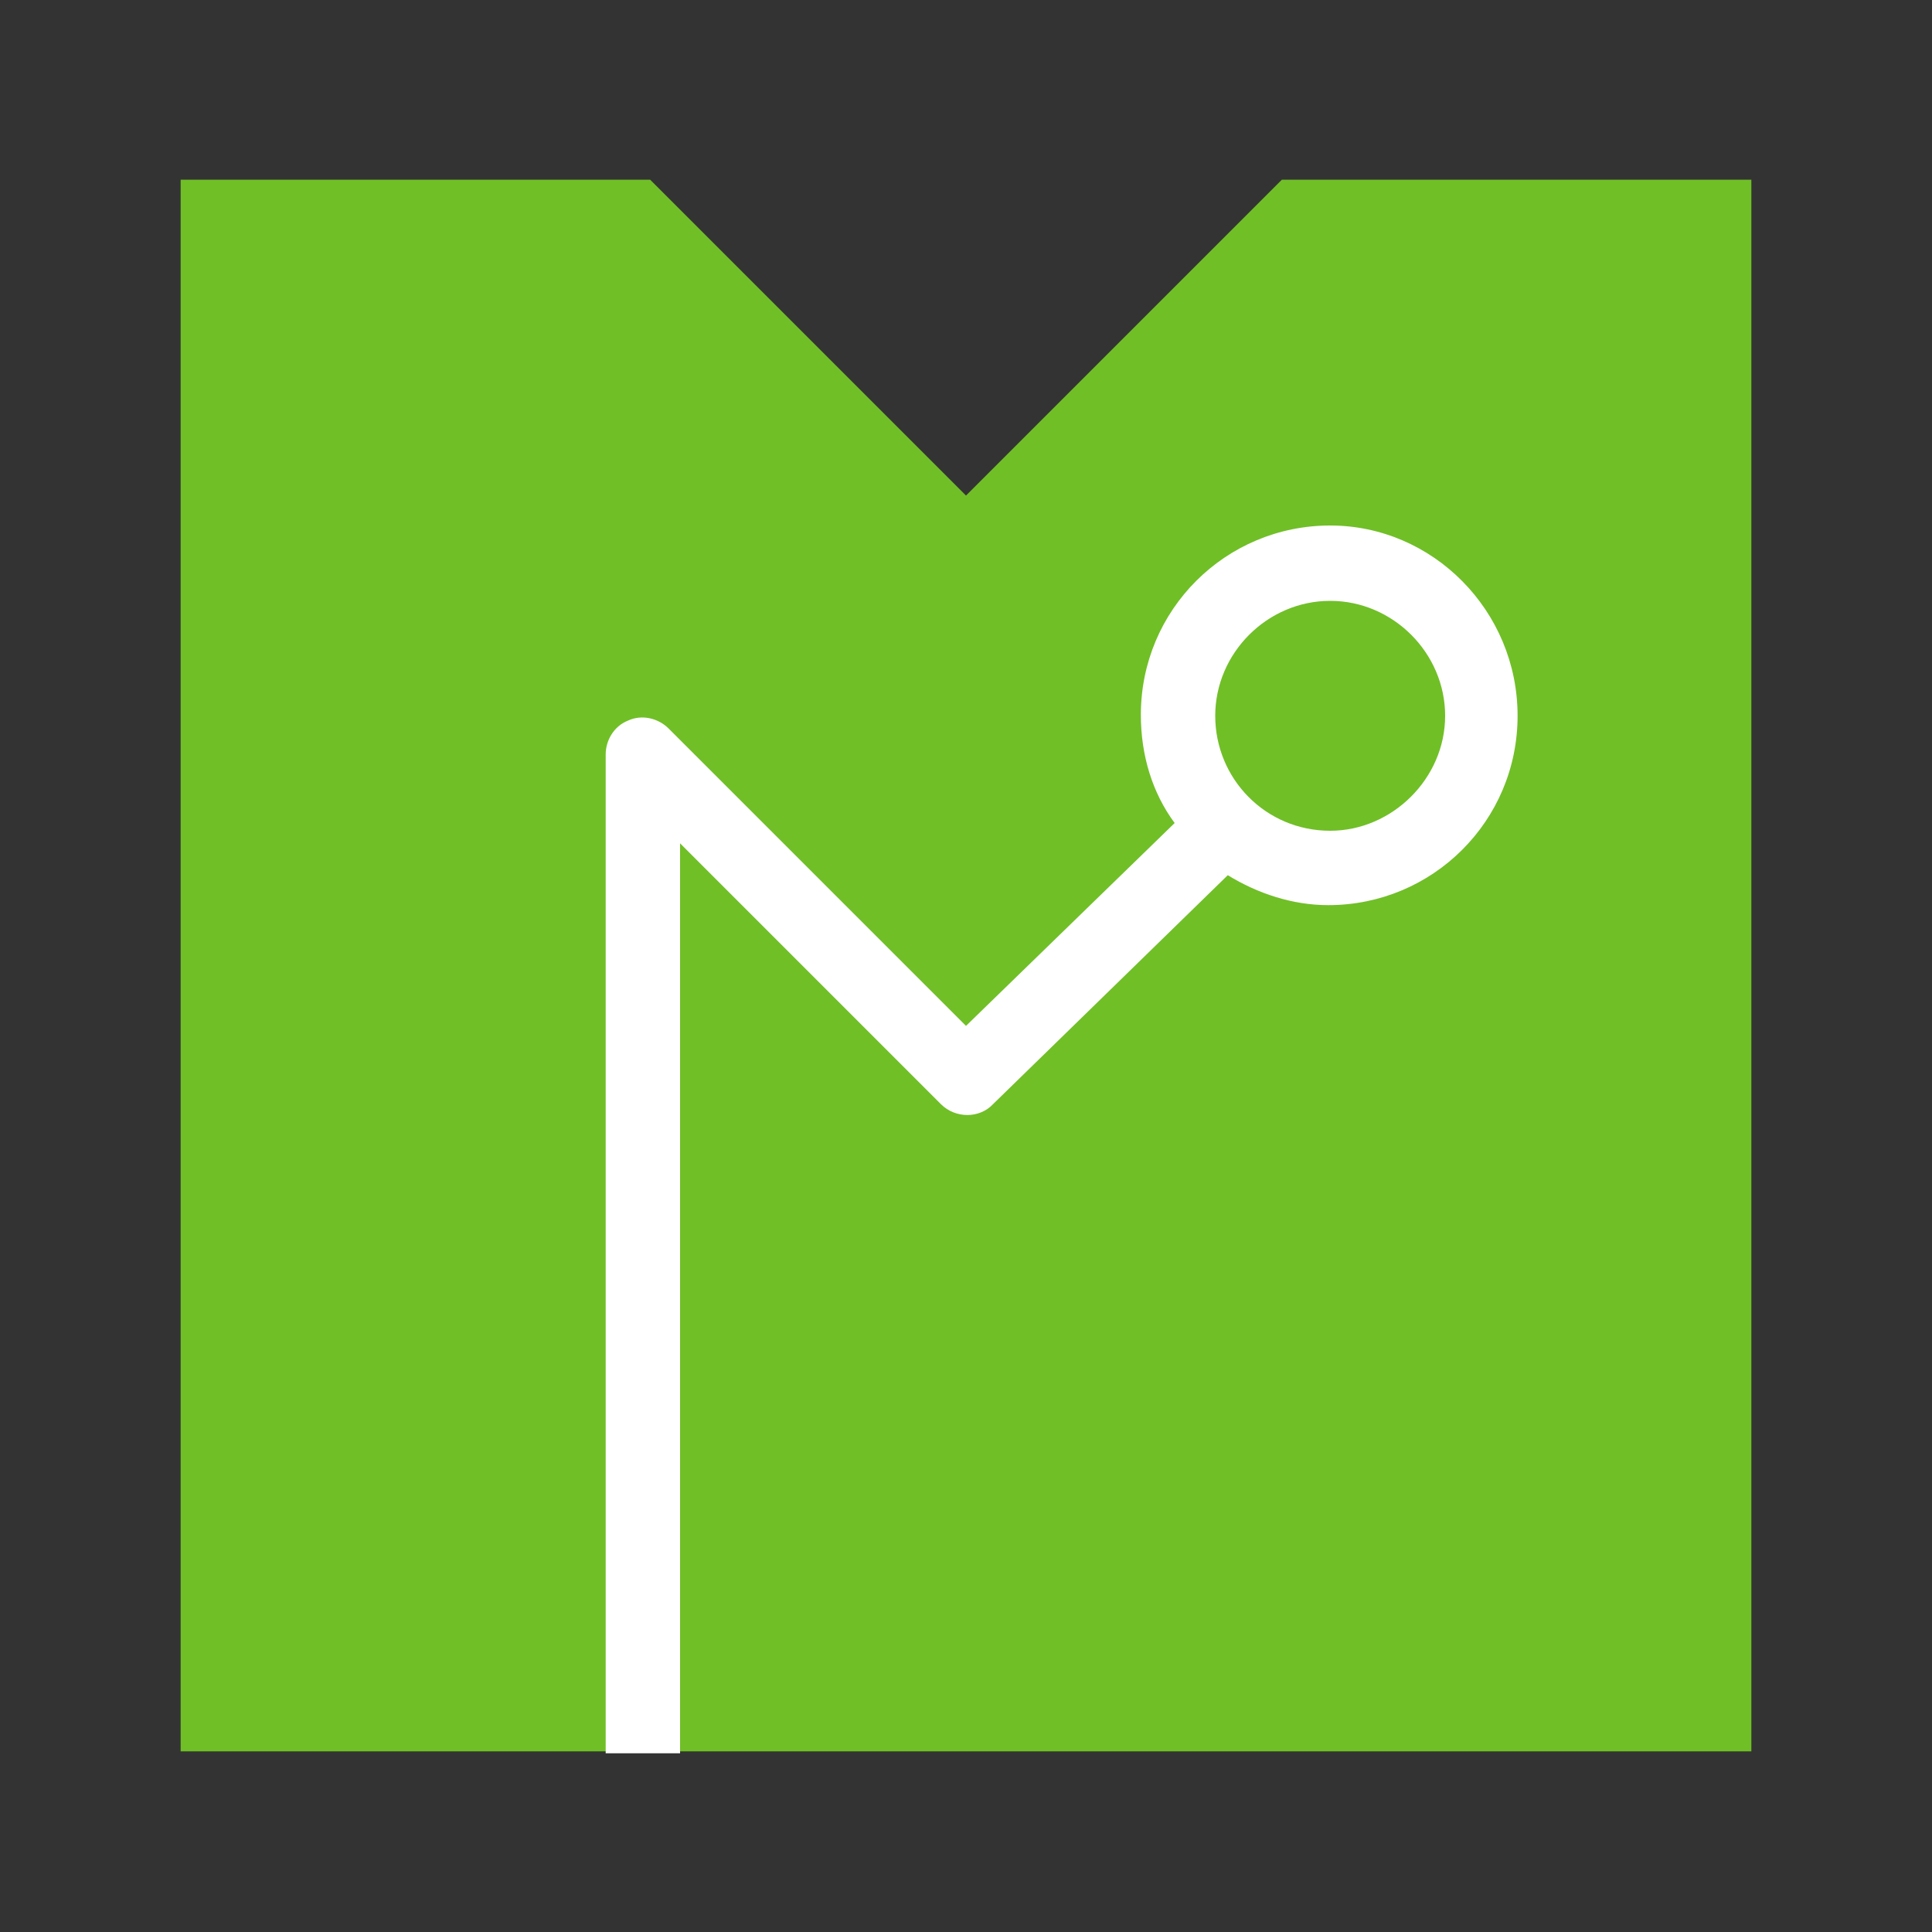 <svg xmlns="http://www.w3.org/2000/svg" version="1.1" xmlns:xlink="http://www.w3.org/1999/xlink" xmlns:svgjs="http://svgjs.com/svgjs" width="200" height="200"><rect width="100%" height="100%" fill="#333333" stroke="none"/><svg version="1.1" id="SvgjsSvg1000" xmlns="http://www.w3.org/2000/svg" xmlns:xlink="http://www.w3.org/1999/xlink" x="0px" y="0px" viewBox="0 0 200 200" style="enable-background:new 0 0 200 200;" xml:space="preserve">
<polygon style="fill:#70BF27;" points="67.3,18.6 100,51.3 132.7,18.6 181.3,18.6 181.3,60.8 181.3,181.3 18.7,181.3 18.7,119.9 
	18.7,18.6 "></polygon>
<path style="fill:#FFFFFF;" d="M137.7,54.4c-10.8,0-19.6,8.7-19.6,19.6c0,4.2,1.2,8.1,3.5,11.2l-21.6,21L69.2,75.4
	c-1-1-2.7-1.5-4.2-0.8c-1.5,0.6-2.3,2.1-2.3,3.5v103.4h7.7V87.3l27,27c1.5,1.5,4,1.5,5.4,0l24.3-23.7c3.1,1.9,6.7,3.1,10.4,3.1
	c10.8,0,19.6-8.7,19.6-19.6S148.3,54.4,137.7,54.4z M137.7,86c-6.7,0-11.9-5.4-11.9-11.9s5.4-11.9,11.9-11.9s11.9,5.4,11.9,11.9
	S144.1,86,137.7,86z"></path>
</svg><style>@media (prefers-color-scheme: light) { :root { filter: none; } }
</style></svg>